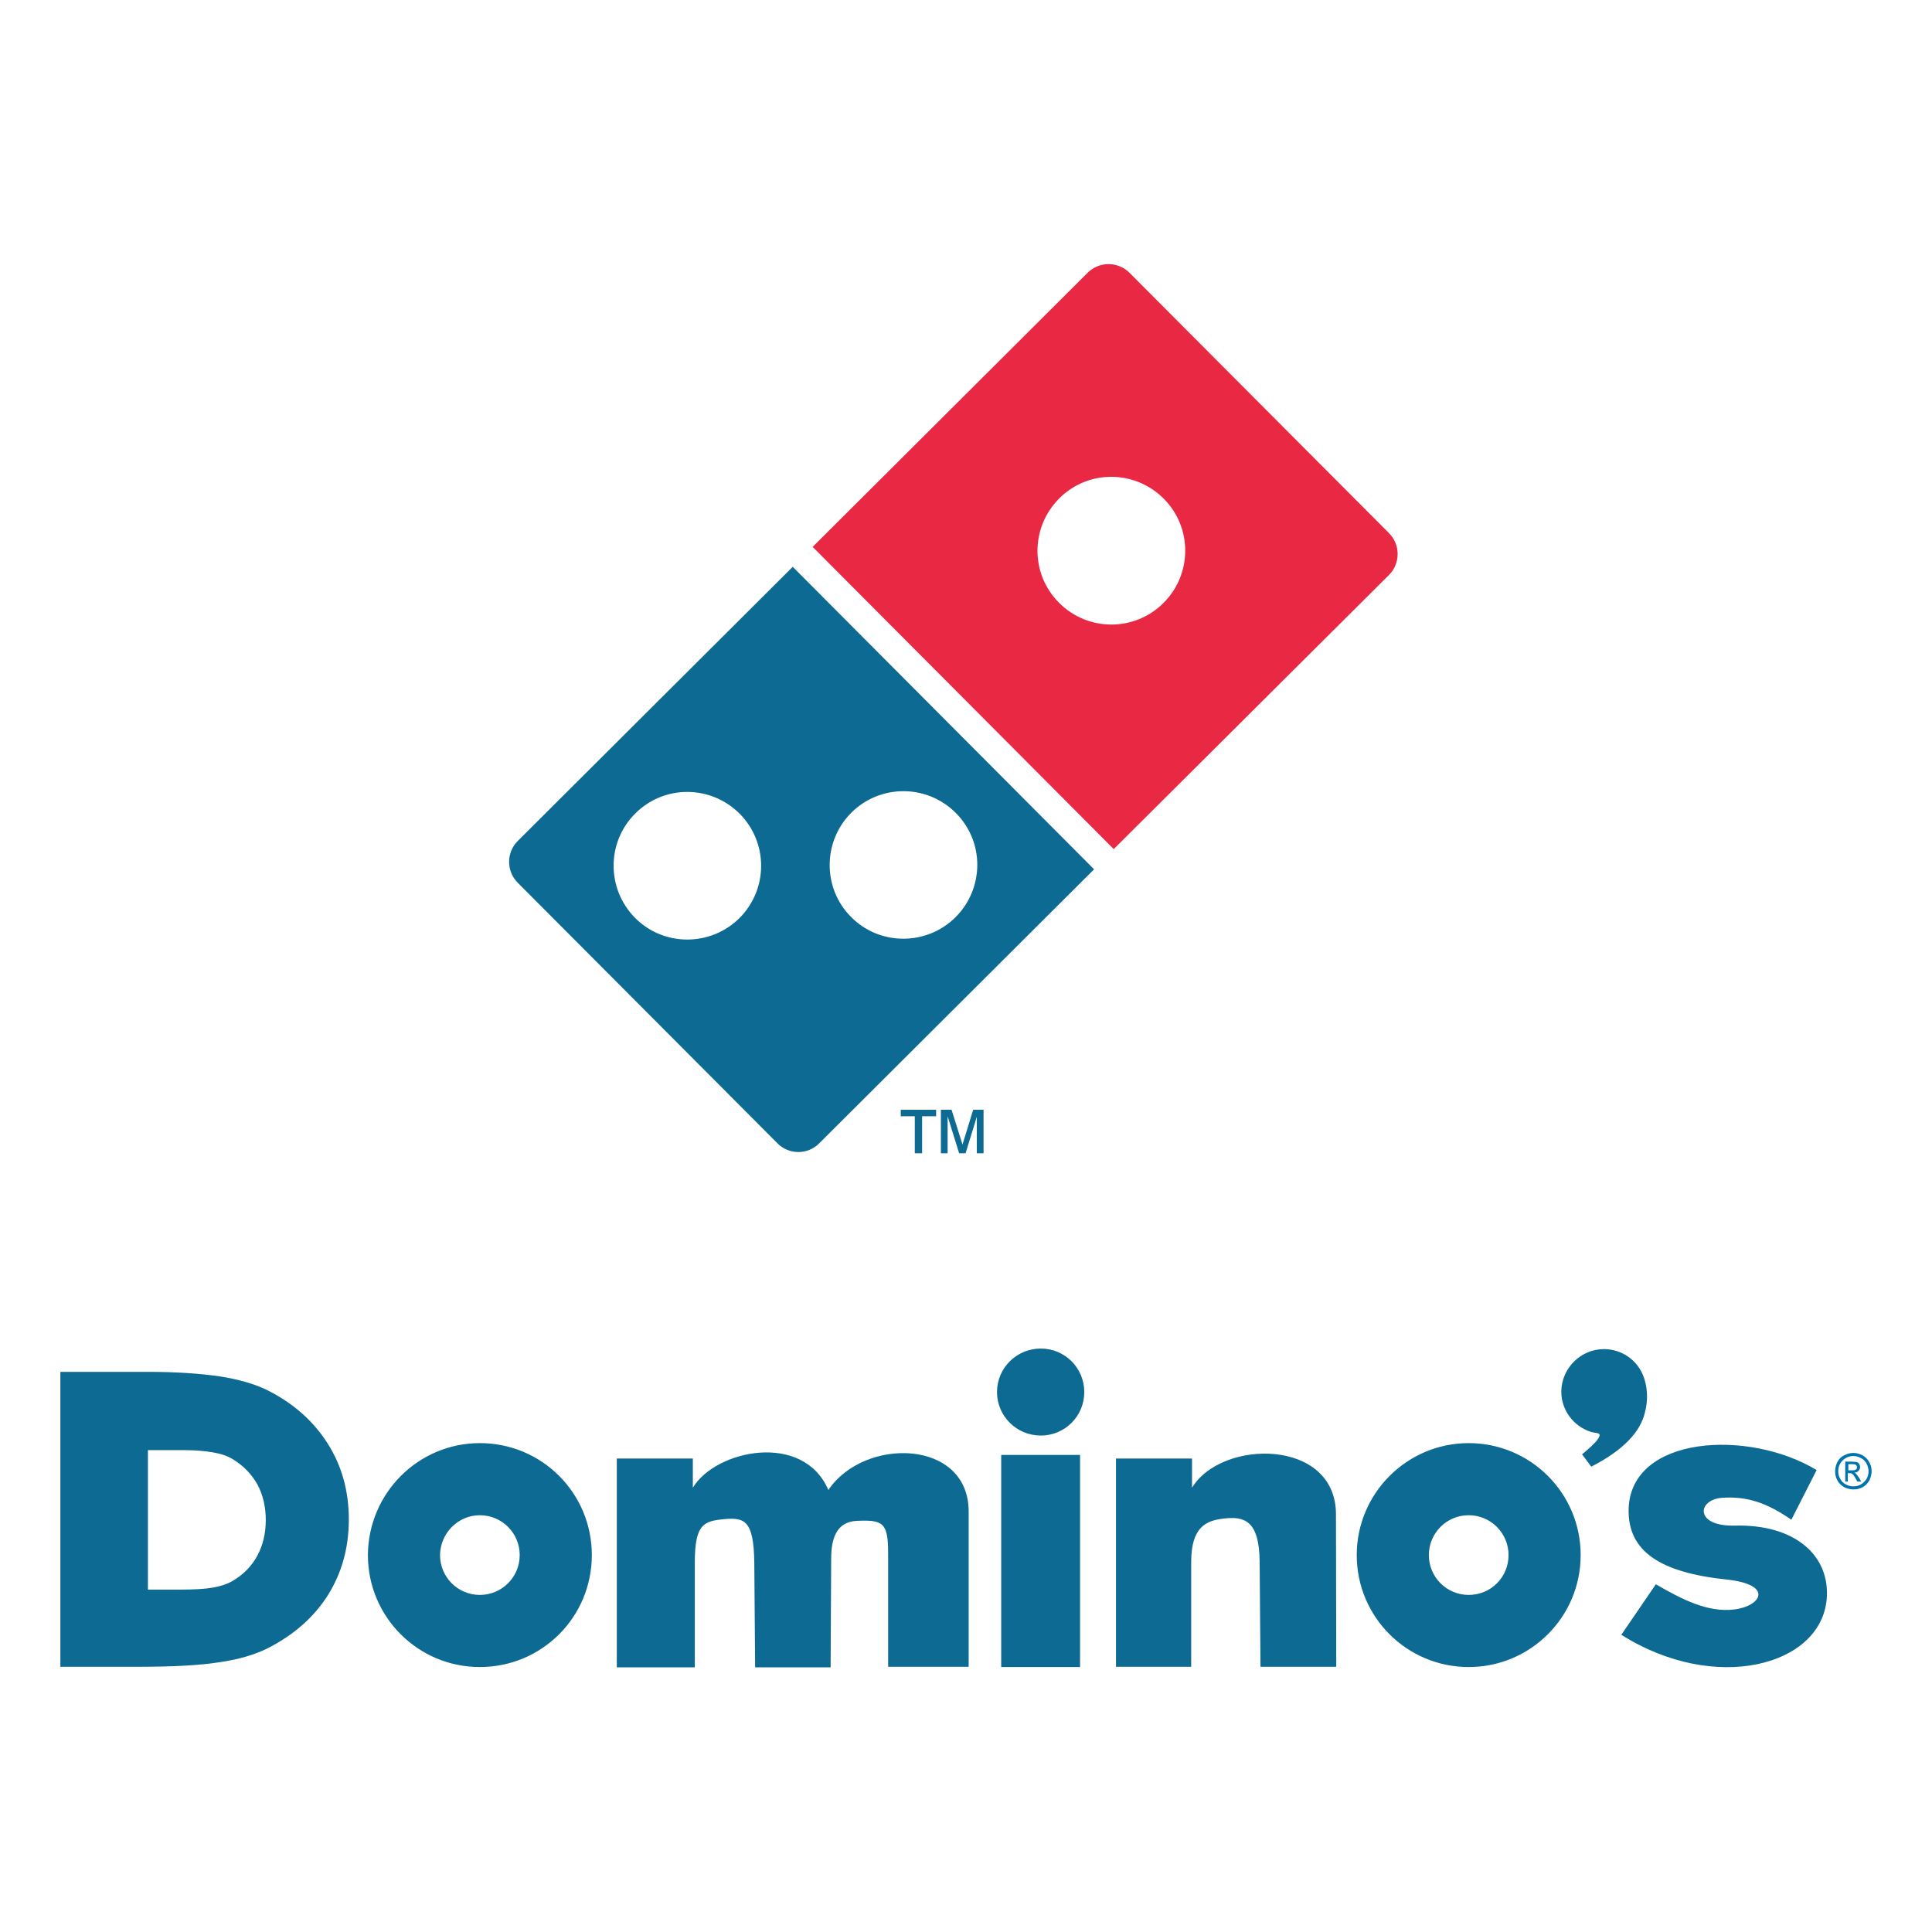 <svg width="160" height="160" viewBox="0 0 160 160" fill="none" xmlns="http://www.w3.org/2000/svg">
<path fill-rule="evenodd" clip-rule="evenodd" d="M86.193 111.682C88.192 111.682 89.795 113.285 89.795 115.284C89.795 117.282 88.192 118.886 86.193 118.886C84.195 118.886 82.568 117.282 82.568 115.284C82.568 113.285 84.195 111.682 86.193 111.682ZM134.877 124.951C135.062 118.886 144.799 118.328 150.446 121.744L148.354 125.857C146.403 124.509 144.729 123.882 142.591 124.044C140.547 124.207 140.337 126.415 143.637 126.345C148.773 126.206 151.561 128.924 151.282 132.387C150.841 137.987 142.011 140.288 134.272 135.384L137.131 131.202C139.292 132.457 141.43 133.549 143.591 133.293C145.845 133.037 146.96 131.225 142.963 130.807C137.502 130.226 134.784 128.483 134.877 124.951ZM92.421 138.057V120.791H98.718V123.208C101.158 119.164 110.639 119.095 110.639 125.415L110.663 138.034H104.388L104.319 129.366C104.295 125.88 103.017 125.555 101.321 125.764C99.903 125.927 98.649 126.438 98.649 129.366V138.034H92.421V138.057ZM89.446 120.489V138.057H82.916V120.489H89.446ZM51.081 138.057V120.791H57.378V123.208C59.26 120.071 66.511 118.537 68.602 123.394C71.576 118.979 80.221 119.164 80.221 125.183V138.034H73.552V128.622C73.552 126.089 73.11 125.857 70.972 125.95C69.229 126.02 68.834 127.484 68.834 129.11L68.788 138.08H62.537L62.467 129.412C62.421 125.927 61.677 125.648 59.958 125.811C58.284 125.973 57.541 126.206 57.541 129.412V138.08H51.081V138.057ZM39.74 119.513C44.876 119.513 49.012 123.649 49.012 128.785C49.012 133.921 44.876 138.057 39.74 138.057C34.628 138.057 30.469 133.921 30.469 128.785C30.492 123.673 34.628 119.513 39.74 119.513ZM39.74 125.485C41.576 125.485 43.04 126.972 43.04 128.785C43.04 130.621 41.553 132.085 39.74 132.085C37.905 132.085 36.441 130.597 36.441 128.785C36.464 126.972 37.928 125.485 39.74 125.485ZM5 138.057V113.611H12.273C14.574 113.611 16.549 113.75 18.176 113.982C19.802 114.238 21.15 114.633 22.173 115.144C24.334 116.237 25.984 117.724 27.145 119.56C28.307 121.395 28.888 123.487 28.888 125.834C28.888 128.181 28.307 130.249 27.169 132.085C26.007 133.921 24.357 135.384 22.173 136.5C21.104 137.034 19.779 137.429 18.152 137.662C16.526 137.917 14.341 138.034 11.623 138.034H5V138.057ZM12.25 131.62V120.094H15.225C16.177 120.094 16.967 120.164 17.641 120.28C18.315 120.396 18.85 120.582 19.268 120.838C20.151 121.372 20.825 122.069 21.313 122.929C21.778 123.789 22.01 124.788 22.01 125.88C22.01 126.972 21.778 127.972 21.313 128.831C20.848 129.691 20.174 130.388 19.268 130.923C18.826 131.178 18.292 131.364 17.618 131.481C16.944 131.597 16.061 131.643 14.946 131.643H12.25V131.62ZM121.631 119.513C126.743 119.513 130.903 123.649 130.903 128.785C130.903 133.921 126.743 138.057 121.631 138.057C116.519 138.057 112.359 133.921 112.359 128.785C112.359 123.673 116.519 119.513 121.631 119.513ZM121.631 125.485C123.467 125.485 124.931 126.972 124.931 128.785C124.931 130.621 123.467 132.085 121.631 132.085C119.795 132.085 118.331 130.597 118.331 128.785C118.331 126.972 119.795 125.485 121.631 125.485ZM132.832 111.728C134.272 111.728 135.504 112.588 136.038 113.82C136.457 114.773 136.503 115.958 136.224 116.98C135.853 118.537 134.528 120.048 131.786 121.465L131.019 120.443C131.553 120.001 132.111 119.513 132.32 119.188C132.739 118.584 132.204 118.723 131.763 118.584C130.345 118.142 129.299 116.817 129.299 115.237C129.323 113.309 130.903 111.728 132.832 111.728Z" fill="#0C6A93"/>
<path d="M153.489 120.326C153.745 120.326 153.977 120.396 154.233 120.512C154.465 120.652 154.674 120.838 154.791 121.07C154.93 121.302 155 121.558 155 121.837C155 122.092 154.93 122.348 154.814 122.604C154.674 122.836 154.489 123.045 154.256 123.161C154.001 123.301 153.768 123.347 153.489 123.347C153.234 123.347 152.955 123.278 152.722 123.161C152.49 123.022 152.281 122.836 152.165 122.604C152.025 122.348 151.979 122.116 151.979 121.837C151.979 121.581 152.049 121.302 152.165 121.07C152.304 120.814 152.49 120.629 152.746 120.512C152.978 120.396 153.234 120.326 153.489 120.326ZM153.489 120.582C153.257 120.582 153.071 120.629 152.862 120.745C152.676 120.861 152.513 121 152.397 121.209C152.281 121.395 152.234 121.628 152.234 121.837C152.234 122.069 152.281 122.278 152.397 122.464C152.513 122.673 152.653 122.836 152.862 122.929C153.048 123.045 153.28 123.092 153.489 123.092C153.722 123.092 153.931 123.045 154.117 122.929C154.303 122.813 154.465 122.673 154.582 122.464C154.698 122.278 154.744 122.046 154.744 121.837C154.744 121.604 154.674 121.395 154.582 121.209C154.465 121 154.303 120.838 154.094 120.745C153.908 120.629 153.698 120.582 153.489 120.582ZM152.815 122.697V121.047H153.373C153.559 121.047 153.698 121.07 153.791 121.093C153.861 121.117 153.931 121.163 153.977 121.256C154.024 121.326 154.047 121.419 154.047 121.488C154.047 121.604 154.001 121.721 153.908 121.814C153.838 121.907 153.722 121.953 153.559 121.953C153.629 121.976 153.675 122 153.698 122.046C153.768 122.116 153.838 122.209 153.954 122.371L154.14 122.697H153.815L153.675 122.441C153.559 122.232 153.466 122.092 153.396 122.069C153.35 122.023 153.28 122 153.187 122H153.025V122.697H152.815ZM153.071 121.767H153.396C153.536 121.767 153.652 121.744 153.698 121.697C153.768 121.651 153.791 121.581 153.791 121.512C153.791 121.465 153.768 121.419 153.745 121.372C153.722 121.326 153.675 121.302 153.629 121.279C153.582 121.256 153.489 121.256 153.373 121.256H153.071V121.767Z" fill="#0074AD"/>
<path fill-rule="evenodd" clip-rule="evenodd" d="M67.301 45.291L90.074 22.588C91.027 21.635 92.584 21.635 93.536 22.588L115.032 44.153C115.984 45.105 115.984 46.662 115.032 47.615L92.235 70.319L67.301 45.291ZM87.727 41.271C90.121 38.878 93.978 38.901 96.371 41.294C98.765 43.688 98.742 47.569 96.348 49.939C93.955 52.332 90.074 52.309 87.704 49.916C85.31 47.522 85.334 43.665 87.727 41.271Z" fill="#E92944"/>
<path fill-rule="evenodd" clip-rule="evenodd" d="M70.507 67.298C72.901 64.927 76.758 64.927 79.152 67.321C81.546 69.714 81.522 73.572 79.129 75.965C76.735 78.336 72.855 78.336 70.484 75.942C68.114 73.572 68.114 69.691 70.507 67.298ZM52.614 67.367C55.008 64.974 58.865 64.997 61.259 67.391C63.629 69.784 63.629 73.642 61.236 76.035C58.842 78.405 54.961 78.405 52.591 76.012C50.221 73.618 50.221 69.738 52.614 67.367ZM42.878 69.645L65.651 46.941L90.608 71.992L67.835 94.695C66.882 95.648 65.326 95.648 64.373 94.672L42.878 73.107C41.925 72.154 41.925 70.597 42.878 69.645Z" fill="#0C6A93"/>
<path d="M75.76 95.508V92.441H74.598V91.906H77.526V92.441H76.364V95.508H75.76ZM77.921 95.508V91.906H78.804L79.71 94.788L80.593 91.906H81.453V95.508H80.895V92.487L79.966 95.508H79.431L78.478 92.441V95.508H77.921Z" fill="#0C6A93"/>
</svg>
